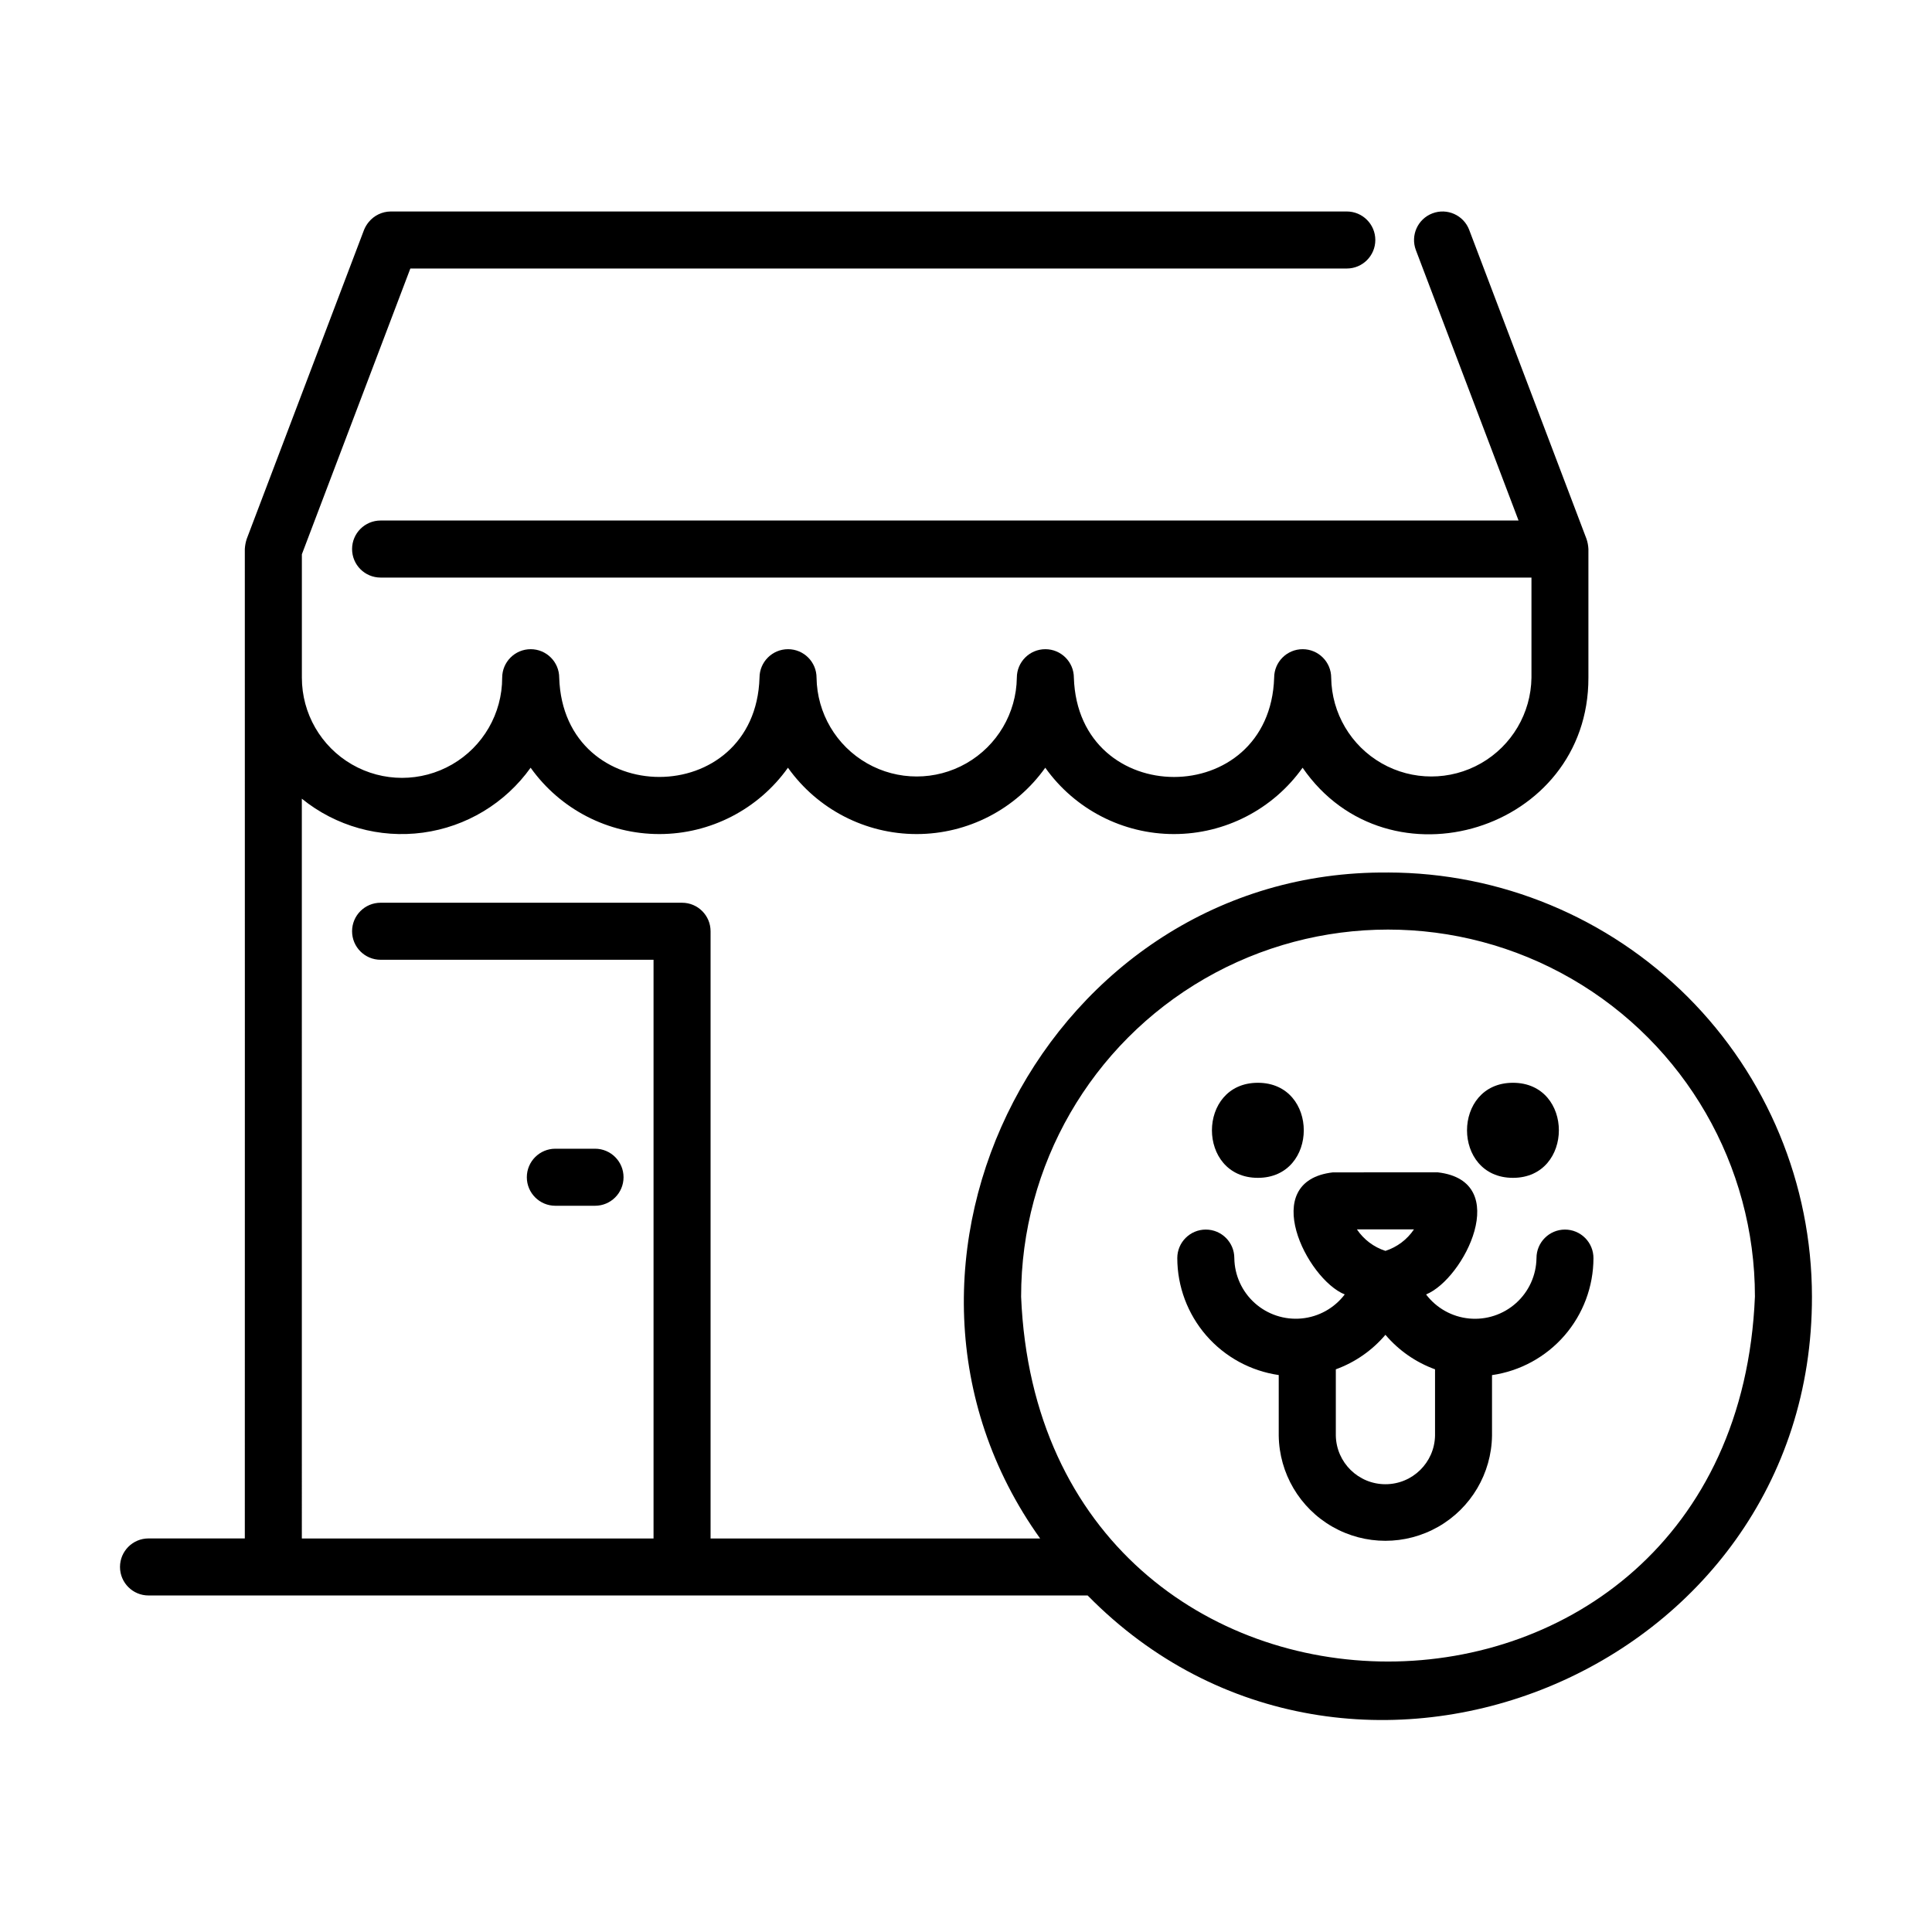 <?xml version="1.0" encoding="UTF-8"?>
<!-- Uploaded to: ICON Repo, www.svgrepo.com, Generator: ICON Repo Mixer Tools -->
<svg fill="#000000" width="800px" height="800px" version="1.1" viewBox="144 144 512 512" xmlns="http://www.w3.org/2000/svg">
 <g>
  <path d="m511.84 375.23c-89.883-0.855-144.09 103.93-92.195 176.48h-87.336v-160.92c0-4.172-3.383-7.555-7.559-7.555h-79.887c-4.176 0-7.559 3.383-7.559 7.555 0 4.176 3.383 7.559 7.559 7.559h72.332v153.36h-93.203l-0.004-196.05c9 7.297 20.609 10.555 32.09 9 11.48-1.555 21.809-7.781 28.543-17.207 7.856 11.031 20.559 17.582 34.098 17.582 13.543 0 26.246-6.551 34.098-17.582 7.852 11.031 20.555 17.582 34.098 17.582 13.539 0 26.242-6.551 34.094-17.582 7.852 11.031 20.555 17.582 34.098 17.582 13.539 0 26.242-6.551 34.094-17.582 22.711 32.969 75.824 16.738 75.746-23.852v-34.098c-0.043-0.91-0.211-1.812-0.504-2.68l-31.086-81.898h0.004c-1.484-3.902-5.848-5.867-9.75-4.383-3.902 1.48-5.863 5.844-4.383 9.746l27.207 71.656h-301.57c-4.176 0-7.559 3.387-7.559 7.559 0 4.176 3.383 7.559 7.559 7.559h304.99v26.539c-0.129 9.395-5.215 18.02-13.371 22.68-8.16 4.66-18.172 4.66-26.332 0-8.156-4.66-13.242-13.285-13.371-22.68 0-4.172-3.383-7.559-7.559-7.559-4.172 0-7.555 3.387-7.555 7.559-1.137 35.09-51.957 35.055-53.078 0 0-4.172-3.383-7.559-7.559-7.559-4.172 0-7.555 3.387-7.555 7.559-0.129 9.395-5.219 18.02-13.375 22.68s-18.172 4.66-26.328 0c-8.16-4.66-13.246-13.285-13.375-22.68 0-4.172-3.383-7.559-7.555-7.559-4.176 0-7.559 3.387-7.559 7.559-1.094 35.055-51.984 35.07-53.082 0 0-4.172-3.383-7.559-7.559-7.559-4.172 0-7.555 3.387-7.555 7.559 0 9.484-5.059 18.246-13.27 22.984-8.215 4.742-18.332 4.742-26.543 0-8.211-4.738-13.27-13.5-13.27-22.984v-32.711l28.746-75.727 248.17-0.004c4.172 0 7.559-3.383 7.559-7.555 0-4.176-3.387-7.559-7.559-7.559h-253.38c-2.262 0.023-4.398 1.051-5.828 2.809-0.512 0.621-0.93 1.32-1.234 2.07l-31.09 81.898c-0.285 0.867-0.453 1.77-0.504 2.68 0.031 13.793 0 240.93 0 262.2h-25.523c-4.172 0-7.555 3.383-7.555 7.559 0 4.172 3.383 7.555 7.555 7.555h248.88c69.242 70.484 192.15 20.656 191.95-79.238-0.035-29.785-11.883-58.344-32.945-79.406s-49.617-32.914-79.406-32.949zm-97.234 112.35v0.004c0-34.738 18.531-66.84 48.617-84.211 30.086-17.367 67.152-17.367 97.234 0 30.086 17.371 48.617 49.473 48.617 84.211-5.344 129-189.16 128.97-194.47 0.004z"/>
  <path d="m301.69 463.54c4.172 0 7.555-3.383 7.555-7.559 0-4.172-3.383-7.559-7.555-7.559h-10.516c-4.172 0-7.559 3.387-7.559 7.559 0 4.176 3.387 7.559 7.559 7.559z"/>
  <path d="m477.35 456.14c16.207 0 16.234-25.191 0-25.191-16.23 0.004-16.234 25.191 0 25.191z"/>
  <path d="m544.95 456.14c16.207 0 16.238-25.191 0-25.191-16.234 0.004-16.234 25.191 0 25.191z"/>
  <path d="m558.74 469.85c-4.172 0-7.555 3.383-7.555 7.555-0.059 4.555-2.019 8.879-5.406 11.918-3.391 3.043-7.898 4.527-12.43 4.094-4.535-0.434-8.676-2.746-11.426-6.379 10.078-4.082 23.07-30.031 3.133-32.352l-27.82 0.004c-19.93 2.312-6.949 28.273 3.133 32.352v-0.004c-2.75 3.629-6.894 5.938-11.426 6.367-4.531 0.434-9.039-1.051-12.426-4.09s-5.348-7.356-5.41-11.91c0-4.172-3.383-7.555-7.555-7.555-4.176 0-7.559 3.383-7.559 7.555 0.012 7.535 2.738 14.812 7.672 20.504 4.938 5.688 11.754 9.414 19.211 10.492v16.043c0.133 10.004 5.551 19.195 14.238 24.16 8.691 4.965 19.355 4.965 28.047 0 8.688-4.965 14.105-14.156 14.238-24.16v-16.023c7.453-1.078 14.273-4.801 19.211-10.492 4.934-5.691 7.66-12.969 7.672-20.5 0.004-2.008-0.785-3.934-2.203-5.352-1.414-1.422-3.336-2.223-5.34-2.227zm-47.586-0.047h7.559c-1.809 2.691-4.473 4.695-7.559 5.695-3.086-0.996-5.746-3.004-7.555-5.695zm13.145 54.641c-0.137 7.16-5.984 12.891-13.145 12.891-7.164 0-13.008-5.731-13.148-12.891v-17.559c5.106-1.852 9.641-5.008 13.148-9.148 3.512 4.141 8.043 7.293 13.145 9.148z"/>
 </g>
</svg>